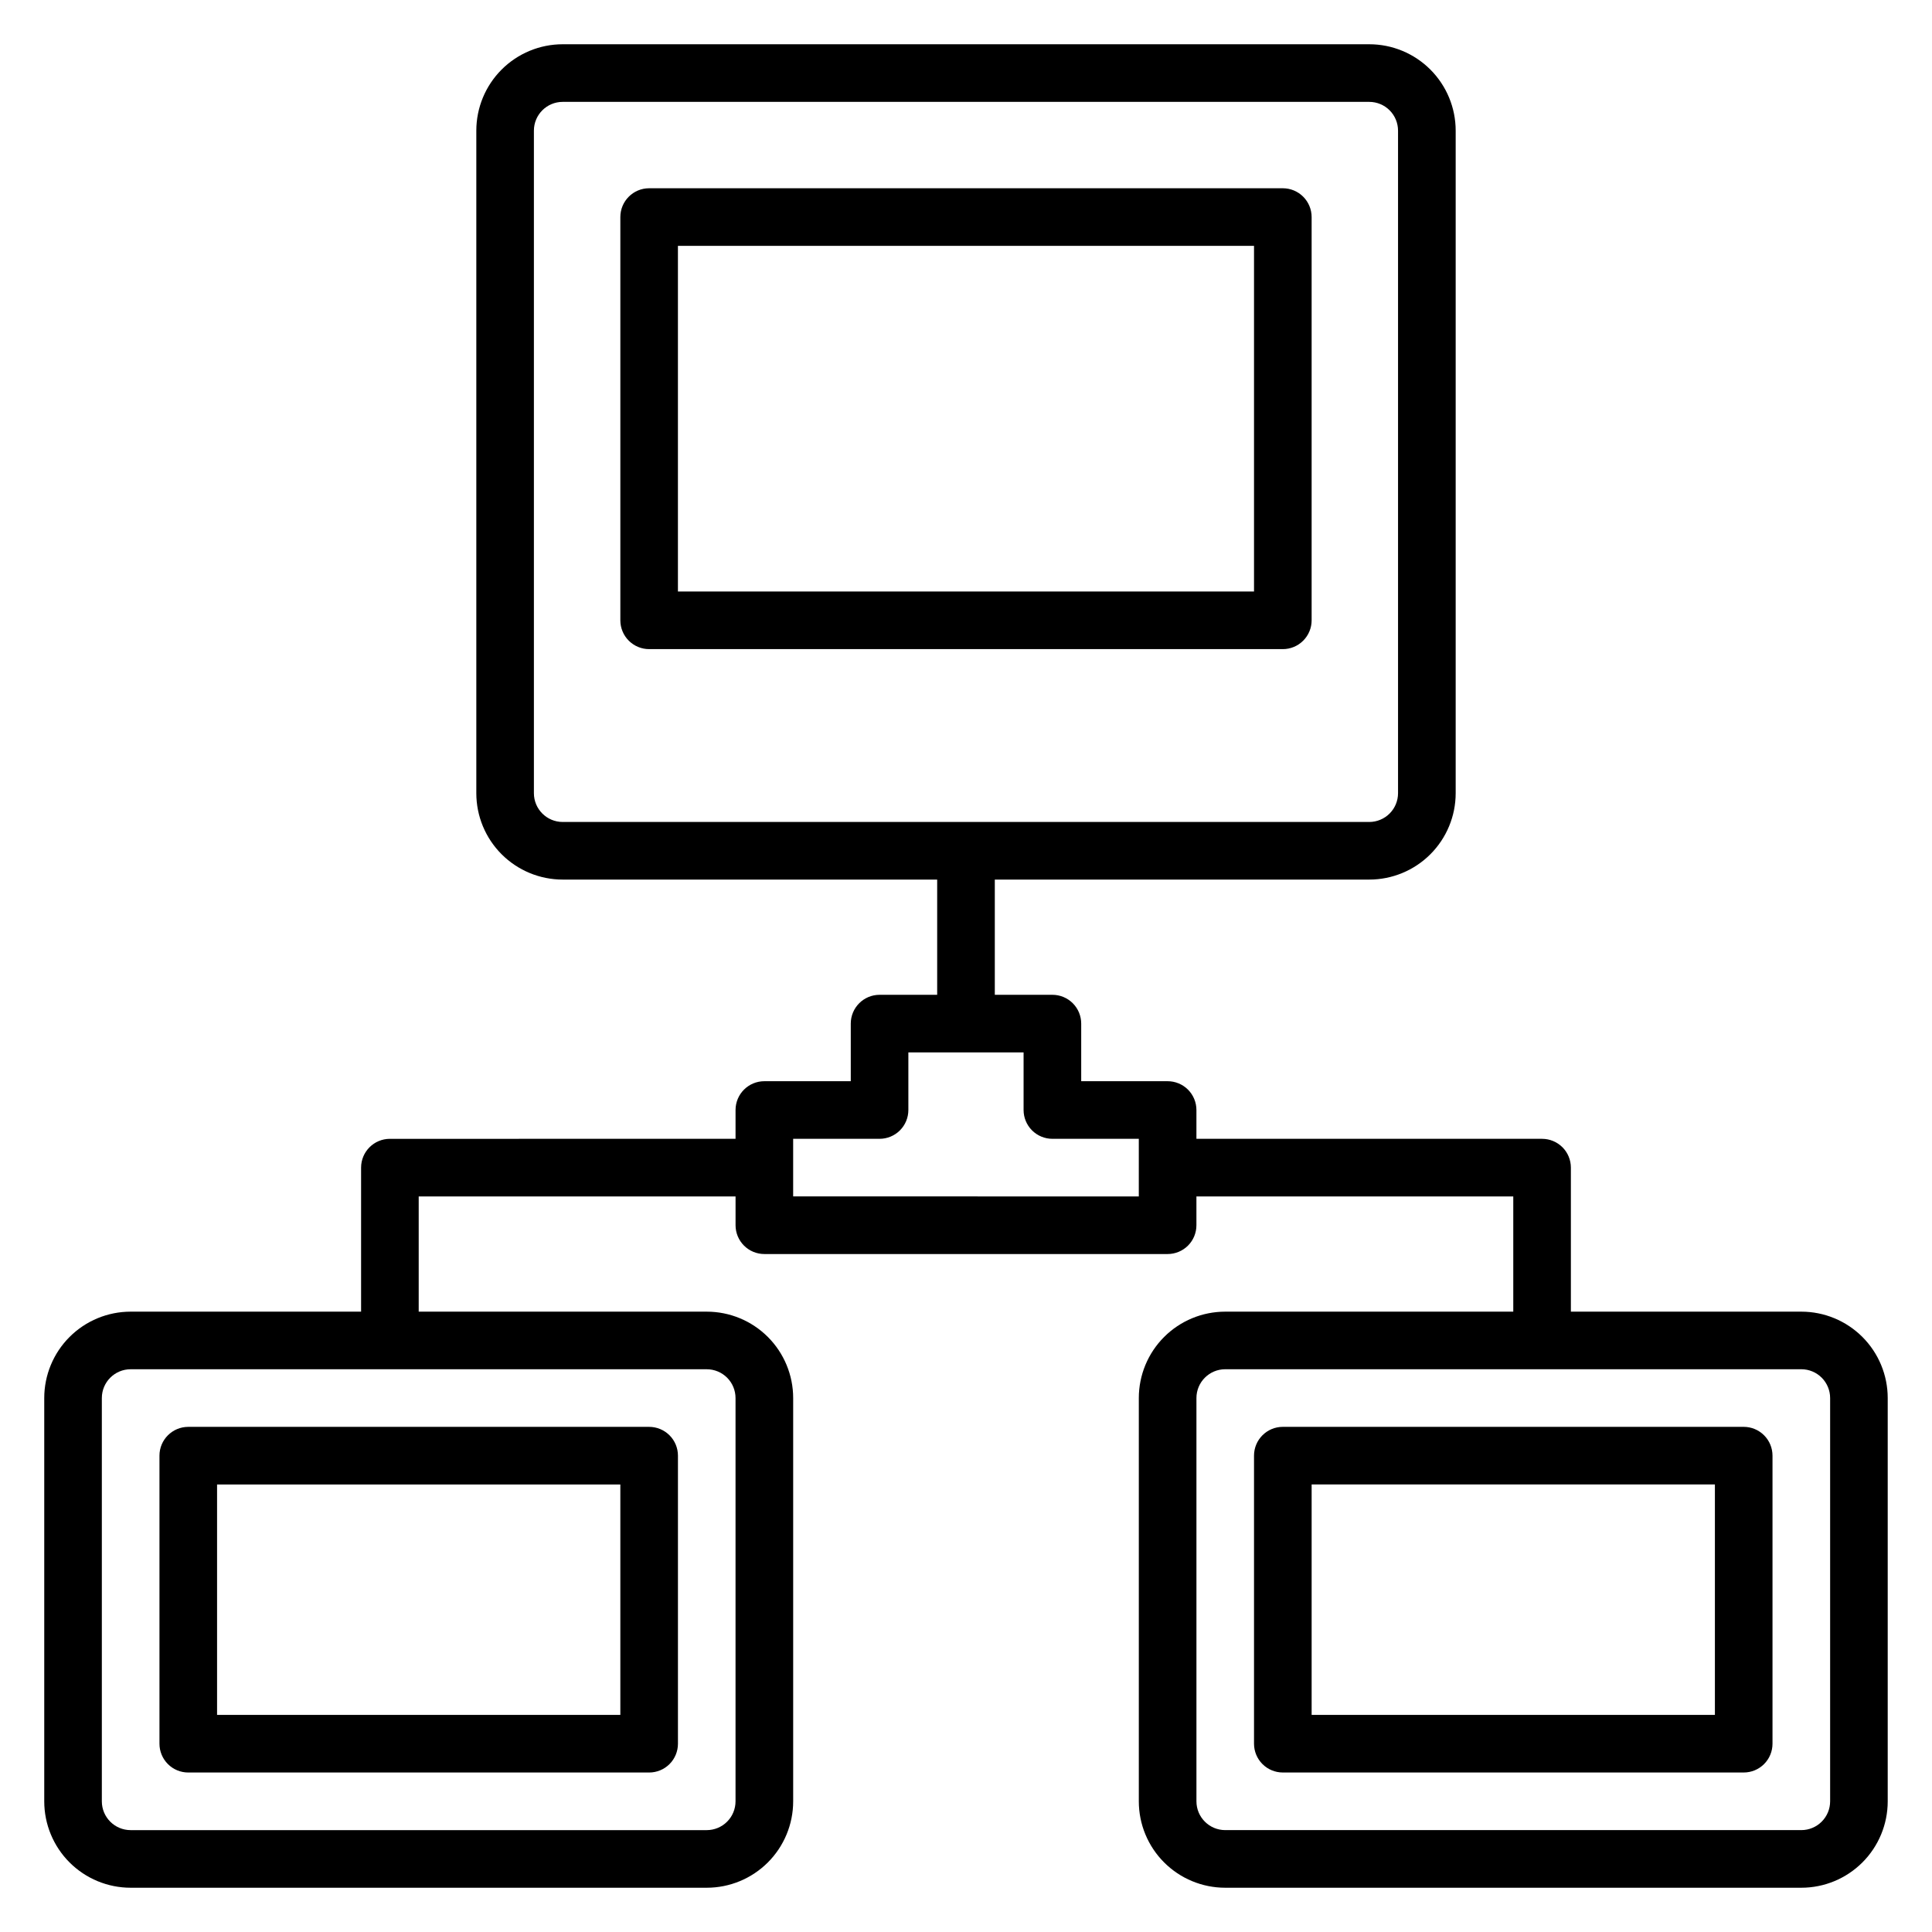 <?xml version="1.0" encoding="UTF-8"?>
<!-- Uploaded to: SVG Find, www.svgrepo.com, Generator: SVG Find Mixer Tools -->
<svg fill="#000000" width="800px" height="800px" version="1.1" viewBox="144 144 512 512" xmlns="http://www.w3.org/2000/svg">
 <g>
  <path d="m483.96 193.89h-167.93c-4.219 0-7.633 3.418-7.633 7.633v106.87c0 2.023 0.801 3.965 2.234 5.394 1.43 1.434 3.371 2.238 5.398 2.238h167.93c2.027 0 3.969-0.805 5.398-2.238 1.434-1.43 2.238-3.371 2.238-5.394v-106.87c0-2.023-0.805-3.965-2.238-5.398-1.43-1.43-3.371-2.234-5.398-2.234zm-7.633 106.87h-152.67v-91.602h152.67z"/>
  <path d="m621.37 491.6h-61.07v-38.168c0-2.023-0.805-3.969-2.234-5.398-1.434-1.43-3.375-2.234-5.398-2.234h-91.602v-7.637c0-2.023-0.805-3.965-2.234-5.394-1.434-1.434-3.375-2.238-5.398-2.238h-22.902v-15.266c0-2.023-0.805-3.965-2.234-5.398-1.434-1.43-3.375-2.234-5.398-2.234h-15.266v-30.535h99.234c6.074 0 11.898-2.414 16.191-6.707 4.297-4.293 6.711-10.121 6.711-16.191v-175.57c0-6.074-2.414-11.898-6.711-16.195-4.293-4.293-10.117-6.707-16.191-6.707h-213.74c-6.074 0-11.898 2.414-16.191 6.707-4.297 4.297-6.707 10.121-6.707 16.195v175.57c0 6.07 2.41 11.898 6.707 16.191 4.293 4.293 10.117 6.707 16.191 6.707h99.234v30.535h-15.266c-4.215 0-7.633 3.418-7.633 7.633v15.266h-22.902c-4.215 0-7.633 3.418-7.633 7.633v7.633l-91.602 0.004c-4.215 0-7.633 3.418-7.633 7.633v38.168h-61.066c-6.074 0-11.898 2.41-16.195 6.707-4.293 4.293-6.707 10.117-6.707 16.191v106.87c0 6.07 2.414 11.898 6.707 16.191 4.297 4.293 10.121 6.707 16.195 6.707h152.67c6.074 0 11.898-2.414 16.195-6.707 4.293-4.293 6.707-10.121 6.707-16.191v-106.87c0-6.074-2.414-11.898-6.707-16.191-4.297-4.297-10.121-6.707-16.195-6.707h-76.336v-30.535h83.969v7.633c0 2.023 0.805 3.965 2.238 5.398 1.43 1.43 3.371 2.234 5.394 2.234h106.87c2.023 0 3.965-0.805 5.398-2.234 1.43-1.434 2.234-3.375 2.234-5.398v-7.633h83.969v30.535h-76.336c-6.074 0-11.898 2.41-16.191 6.707-4.297 4.293-6.707 10.117-6.707 16.191v106.87c0 6.07 2.41 11.898 6.707 16.191 4.293 4.293 10.117 6.707 16.191 6.707h152.67c6.07 0 11.898-2.414 16.191-6.707s6.707-10.121 6.707-16.191v-106.87c0-6.074-2.414-11.898-6.707-16.191-4.293-4.297-10.121-6.707-16.191-6.707zm-335.88-137.4v-175.57c0-4.219 3.418-7.633 7.633-7.633h213.74c2.023 0 3.965 0.801 5.398 2.234 1.43 1.43 2.234 3.371 2.234 5.398v175.57c0 2.023-0.805 3.965-2.234 5.394-1.434 1.434-3.375 2.238-5.398 2.238h-213.74c-4.215 0-7.633-3.418-7.633-7.633zm53.434 160.3v106.87c0 2.023-0.805 3.965-2.234 5.394-1.434 1.434-3.375 2.238-5.398 2.238h-152.67c-4.219 0-7.633-3.418-7.633-7.633v-106.87c0-4.215 3.414-7.633 7.633-7.633h152.67c2.023 0 3.965 0.805 5.398 2.234 1.43 1.434 2.234 3.375 2.234 5.398zm106.87-53.434-91.598-0.004v-15.266h22.902-0.004c2.023 0 3.965-0.805 5.398-2.238 1.43-1.43 2.234-3.371 2.234-5.398v-15.266h30.535v15.266c0 2.027 0.805 3.969 2.234 5.398 1.434 1.434 3.375 2.238 5.398 2.238h22.902zm183.21 160.3c0 2.023-0.805 3.965-2.238 5.394-1.43 1.434-3.371 2.238-5.394 2.238h-152.67c-4.215 0-7.633-3.418-7.633-7.633v-106.87c0-4.215 3.418-7.633 7.633-7.633h152.67c2.023 0 3.965 0.805 5.394 2.234 1.434 1.434 2.238 3.375 2.238 5.398z"/>
  <path d="m606.1 522.13h-122.14c-4.215 0-7.633 3.418-7.633 7.637v76.332c0 2.023 0.805 3.969 2.238 5.398 1.43 1.434 3.371 2.234 5.394 2.234h122.14c2.023 0 3.969-0.801 5.398-2.234 1.434-1.43 2.234-3.375 2.234-5.398v-76.332c0-2.027-0.801-3.969-2.234-5.398-1.43-1.434-3.375-2.238-5.398-2.238zm-7.633 76.336h-106.87v-61.066h106.87z"/>
  <path d="m186.26 529.77v76.332c0 2.023 0.805 3.969 2.234 5.398 1.434 1.434 3.375 2.234 5.398 2.234h122.14c2.023 0 3.965-0.801 5.398-2.234 1.43-1.43 2.234-3.375 2.234-5.398v-76.332c0-2.027-0.805-3.969-2.234-5.398-1.434-1.434-3.375-2.238-5.398-2.238h-122.14c-4.215 0-7.633 3.418-7.633 7.637zm15.266 7.633h106.87v61.066h-106.87z"/>
 </g>
</svg>